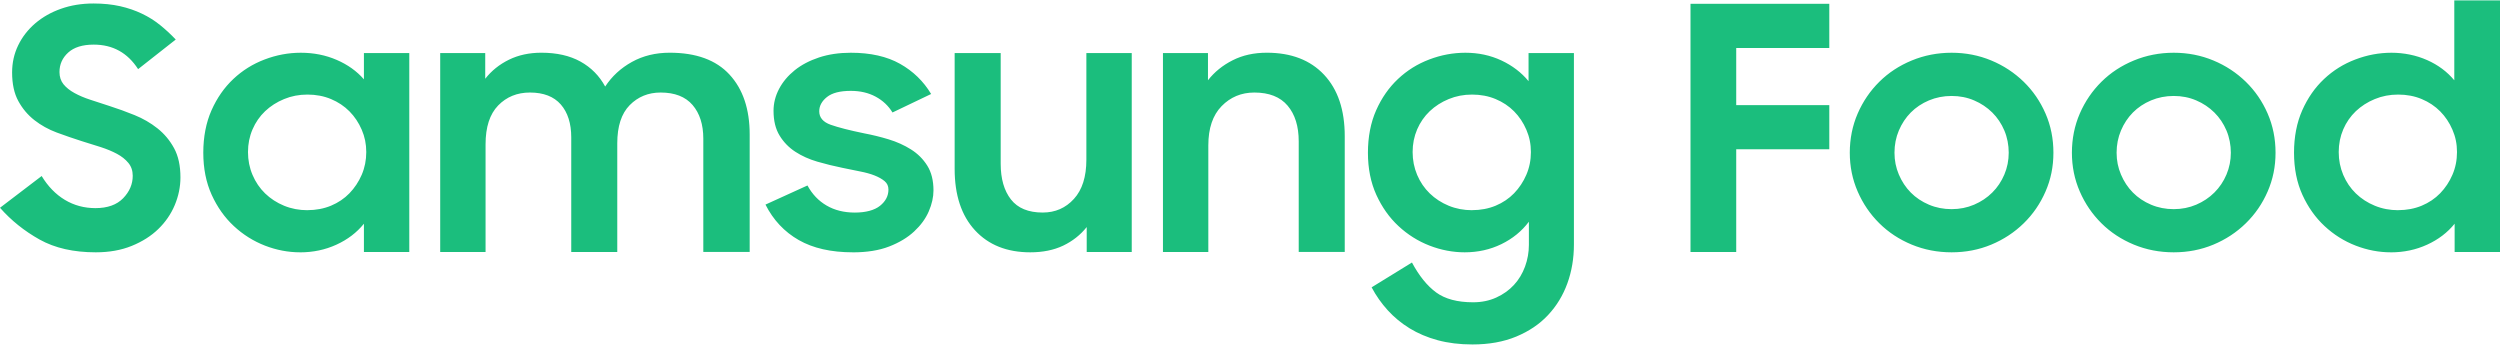 <?xml version="1.0" encoding="utf-8"?>
<svg xmlns="http://www.w3.org/2000/svg" fill="none" height="100%" overflow="visible" preserveAspectRatio="none" style="display: block;" viewBox="0 0 164 23" width="100%">
<g clip-path="url(#clip0_0_23)" id="Samsung Food">
<path clip-rule="evenodd" d="M156.836 16.552C156.058 16.552 155.289 16.405 154.533 16.113C153.776 15.82 153.095 15.392 152.493 14.832C151.892 14.273 151.407 13.59 151.038 12.781C150.671 11.971 150.488 11.05 150.488 10.017C150.488 8.985 150.668 8.044 151.028 7.234C151.387 6.424 151.865 5.74 152.461 5.18C153.056 4.62 153.739 4.194 154.511 3.902C155.282 3.608 156.071 3.46 156.88 3.46C157.689 3.46 158.495 3.621 159.216 3.94C159.937 4.259 160.532 4.703 161.002 5.267V0.026H164V16.53H161.024V14.676C160.554 15.258 159.95 15.718 159.216 16.052C158.482 16.387 157.689 16.554 156.836 16.554V16.552ZM157.321 13.786C157.878 13.786 158.395 13.688 158.864 13.494C159.333 13.298 159.739 13.026 160.076 12.678C160.414 12.328 160.683 11.924 160.881 11.463C161.08 11.001 161.179 10.506 161.179 9.975C161.179 9.444 161.08 8.969 160.881 8.51C160.683 8.048 160.414 7.647 160.076 7.305C159.739 6.964 159.333 6.694 158.864 6.498C158.395 6.302 157.878 6.204 157.321 6.204C156.763 6.204 156.267 6.302 155.789 6.498C155.31 6.694 154.896 6.96 154.543 7.294C154.191 7.629 153.915 8.028 153.717 8.487C153.519 8.949 153.42 9.444 153.42 9.975C153.42 10.506 153.519 11.005 153.717 11.474C153.915 11.942 154.191 12.346 154.543 12.689C154.896 13.03 155.31 13.3 155.789 13.496C156.267 13.693 156.777 13.789 157.321 13.789V13.786ZM110.897 0.249H120.002V3.148H113.896V6.895H120.002V9.794H113.896V16.53H110.897V0.249ZM128.026 16.552C127.099 16.552 126.229 16.385 125.413 16.048C124.598 15.711 123.888 15.245 123.286 14.649C122.684 14.054 122.21 13.36 121.864 12.564C121.518 11.768 121.346 10.921 121.346 10.017C121.346 9.114 121.518 8.244 121.864 7.448C122.21 6.652 122.684 5.958 123.286 5.363C123.888 4.767 124.598 4.303 125.413 3.967C126.229 3.63 127.099 3.46 128.026 3.46C128.951 3.46 129.817 3.63 130.627 3.967C131.435 4.303 132.143 4.77 132.754 5.363C133.364 5.958 133.84 6.652 134.186 7.448C134.533 8.244 134.704 9.101 134.704 10.017C134.704 10.934 134.533 11.77 134.186 12.564C133.84 13.36 133.364 14.054 132.754 14.649C132.143 15.245 131.435 15.711 130.627 16.048C129.817 16.385 128.951 16.552 128.026 16.552ZM128.026 13.72C128.554 13.72 129.046 13.621 129.502 13.427C129.959 13.231 130.356 12.968 130.693 12.631C131.03 12.297 131.294 11.902 131.486 11.449C131.678 10.996 131.772 10.519 131.772 10.017C131.772 9.515 131.678 9.016 131.486 8.563C131.294 8.11 131.03 7.716 130.693 7.381C130.353 7.047 129.959 6.781 129.502 6.587C129.046 6.391 128.554 6.295 128.026 6.295C127.496 6.295 127 6.393 126.537 6.587C126.075 6.783 125.678 7.047 125.347 7.381C125.017 7.716 124.756 8.11 124.564 8.563C124.373 9.016 124.278 9.502 124.278 10.017C124.278 10.533 124.373 10.996 124.564 11.449C124.756 11.902 125.017 12.297 125.347 12.631C125.678 12.966 126.075 13.231 126.537 13.427C127 13.624 127.496 13.72 128.026 13.72ZM139.984 16.048C140.8 16.385 141.67 16.552 142.596 16.552C143.522 16.552 144.388 16.385 145.197 16.048C146.006 15.711 146.713 15.245 147.324 14.649C147.934 14.054 148.411 13.36 148.757 12.564C149.103 11.77 149.275 10.934 149.275 10.017C149.275 9.101 149.103 8.244 148.757 7.448C148.411 6.652 147.934 5.958 147.324 5.363C146.713 4.77 146.006 4.303 145.197 3.967C144.388 3.63 143.522 3.46 142.596 3.46C141.67 3.46 140.8 3.63 139.984 3.967C139.169 4.303 138.458 4.767 137.857 5.363C137.255 5.958 136.781 6.652 136.435 7.448C136.089 8.244 135.917 9.114 135.917 10.017C135.917 10.921 136.089 11.768 136.435 12.564C136.781 13.36 137.255 14.054 137.857 14.649C138.458 15.245 139.169 15.711 139.984 16.048ZM144.073 13.427C143.617 13.621 143.125 13.72 142.596 13.72C142.067 13.72 141.571 13.624 141.108 13.427C140.645 13.231 140.248 12.966 139.918 12.631C139.587 12.297 139.327 11.902 139.135 11.449C138.944 10.996 138.849 10.533 138.849 10.017C138.849 9.502 138.944 9.016 139.135 8.563C139.327 8.11 139.587 7.716 139.918 7.381C140.248 7.047 140.645 6.783 141.108 6.587C141.571 6.393 142.067 6.295 142.596 6.295C143.125 6.295 143.617 6.391 144.073 6.587C144.529 6.781 144.924 7.047 145.263 7.381C145.6 7.716 145.865 8.11 146.057 8.563C146.248 9.016 146.343 9.515 146.343 10.017C146.343 10.519 146.248 10.996 146.057 11.449C145.865 11.902 145.6 12.297 145.263 12.631C144.926 12.968 144.529 13.231 144.073 13.427ZM2.601 15.716C3.6 16.273 4.827 16.552 6.282 16.552C7.164 16.552 7.951 16.412 8.641 16.131C9.331 15.85 9.913 15.482 10.382 15.027C10.852 14.572 11.213 14.05 11.463 13.457C11.712 12.863 11.837 12.257 11.837 11.637C11.837 10.872 11.698 10.232 11.418 9.719C11.139 9.206 10.775 8.773 10.327 8.418C9.88 8.064 9.379 7.774 8.828 7.551C8.277 7.328 7.731 7.129 7.186 6.955C6.913 6.867 6.649 6.78 6.393 6.696C6.235 6.645 6.081 6.594 5.93 6.545C5.533 6.416 5.185 6.268 4.883 6.101C4.581 5.936 4.343 5.744 4.166 5.528C3.99 5.309 3.902 5.042 3.902 4.725C3.902 4.221 4.093 3.793 4.475 3.447C4.856 3.101 5.416 2.927 6.15 2.927C7.4 2.927 8.37 3.463 9.06 4.535L11.529 2.593C11.205 2.252 10.863 1.935 10.504 1.645C10.144 1.355 9.748 1.105 9.313 0.898C8.879 0.691 8.403 0.525 7.88 0.407C7.358 0.289 6.774 0.229 6.128 0.229C5.363 0.229 4.656 0.343 4.001 0.575C3.346 0.806 2.782 1.128 2.304 1.538C1.825 1.951 1.455 2.43 1.19 2.979C0.926 3.527 0.794 4.118 0.794 4.754C0.794 5.506 0.93 6.13 1.201 6.627C1.472 7.125 1.825 7.544 2.259 7.883C2.694 8.222 3.181 8.492 3.725 8.695C4.27 8.896 4.812 9.083 5.357 9.257C5.782 9.386 6.199 9.518 6.602 9.647C7.005 9.777 7.362 9.926 7.671 10.091C7.98 10.256 8.229 10.455 8.421 10.687C8.612 10.918 8.707 11.199 8.707 11.532C8.707 12.08 8.498 12.571 8.079 13.004C7.66 13.436 7.054 13.653 6.26 13.653C5.526 13.653 4.856 13.472 4.254 13.111C3.653 12.749 3.146 12.228 2.733 11.547L0 13.63C0.734 14.464 1.603 15.158 2.601 15.716ZM17.381 16.113C18.137 16.405 18.907 16.552 19.685 16.552V16.554C20.538 16.554 21.331 16.387 22.065 16.052C22.799 15.718 23.403 15.258 23.873 14.676V16.53H26.849V3.483H23.873V5.204C23.403 4.665 22.808 4.241 22.087 3.929C21.367 3.617 20.582 3.46 19.729 3.46C18.92 3.46 18.131 3.608 17.359 3.902C16.588 4.194 15.904 4.62 15.309 5.18C14.714 5.74 14.236 6.424 13.876 7.234C13.517 8.044 13.336 8.985 13.336 10.017C13.336 11.05 13.519 11.971 13.887 12.781C14.255 13.59 14.74 14.273 15.342 14.832C15.944 15.392 16.625 15.818 17.381 16.113ZM21.713 13.494C21.243 13.688 20.727 13.786 20.17 13.786V13.789C19.625 13.789 19.116 13.693 18.638 13.497C18.159 13.3 17.745 13.03 17.392 12.689C17.039 12.346 16.764 11.942 16.566 11.474C16.367 11.005 16.268 10.506 16.268 9.975C16.268 9.444 16.367 8.949 16.566 8.487C16.764 8.028 17.039 7.629 17.392 7.294C17.745 6.96 18.159 6.694 18.638 6.498C19.116 6.302 19.612 6.204 20.17 6.204C20.727 6.204 21.243 6.302 21.713 6.498C22.182 6.694 22.588 6.964 22.925 7.305C23.262 7.647 23.531 8.048 23.73 8.51C23.928 8.969 24.027 9.444 24.027 9.975C24.027 10.506 23.928 11.001 23.73 11.463C23.531 11.924 23.262 12.328 22.925 12.678C22.588 13.026 22.182 13.298 21.713 13.494ZM28.877 3.483H31.831V5.167C32.243 4.64 32.761 4.225 33.385 3.918C34.008 3.612 34.718 3.458 35.512 3.458C36.526 3.458 37.381 3.652 38.08 4.04C38.779 4.428 39.319 4.975 39.7 5.677C40.141 5.004 40.725 4.466 41.453 4.063C42.18 3.659 43.007 3.458 43.932 3.458C45.667 3.458 46.974 3.935 47.856 4.892C48.738 5.849 49.179 7.158 49.179 8.822V16.527H46.137V9.098C46.137 8.168 45.901 7.432 45.431 6.886C44.962 6.342 44.263 6.07 43.337 6.07C42.528 6.07 41.854 6.346 41.309 6.897C40.765 7.45 40.493 8.284 40.493 9.404V16.53H37.474V9.011C37.474 8.097 37.244 7.377 36.79 6.855C36.334 6.333 35.659 6.07 34.762 6.07C33.925 6.07 33.23 6.353 32.679 6.919C32.128 7.486 31.853 8.336 31.853 9.469V16.53H28.877V3.483ZM52.397 15.747C53.338 16.284 54.52 16.552 55.946 16.552V16.554C56.872 16.554 57.665 16.427 58.327 16.171C58.988 15.916 59.535 15.586 59.969 15.183C60.403 14.779 60.723 14.34 60.928 13.865C61.133 13.389 61.236 12.932 61.236 12.493C61.236 11.839 61.1 11.297 60.828 10.865C60.557 10.432 60.2 10.078 59.759 9.801C59.319 9.524 58.829 9.304 58.294 9.141C57.758 8.978 57.224 8.849 56.695 8.748C55.725 8.55 54.992 8.36 54.491 8.184C53.991 8.006 53.742 7.711 53.742 7.301C53.742 6.946 53.911 6.634 54.249 6.364C54.586 6.094 55.108 5.961 55.814 5.961C56.431 5.961 56.975 6.088 57.445 6.342C57.914 6.596 58.282 6.942 58.547 7.379L61.082 6.166C60.582 5.332 59.903 4.671 59.043 4.187C58.183 3.703 57.108 3.46 55.814 3.46C55.049 3.46 54.354 3.563 53.73 3.768C53.107 3.976 52.573 4.254 52.132 4.609C51.692 4.964 51.35 5.37 51.107 5.831C50.865 6.293 50.744 6.77 50.744 7.267C50.744 7.919 50.876 8.461 51.141 8.893C51.405 9.326 51.751 9.681 52.176 9.957C52.602 10.234 53.085 10.45 53.62 10.606C54.156 10.762 54.705 10.896 55.263 11.01C55.659 11.095 56.041 11.173 56.409 11.244C56.777 11.315 57.097 11.402 57.368 11.509C57.639 11.617 57.859 11.739 58.029 11.882C58.199 12.025 58.282 12.207 58.282 12.435C58.282 12.848 58.099 13.202 57.731 13.499C57.363 13.795 56.783 13.945 56.078 13.945C55.373 13.945 54.755 13.793 54.227 13.485C53.697 13.178 53.279 12.738 52.97 12.167L50.215 13.421C50.728 14.435 51.456 15.209 52.397 15.747ZM74.242 16.53H71.288V14.895C70.876 15.412 70.362 15.818 69.745 16.113C69.128 16.407 68.407 16.552 67.585 16.552C66.057 16.552 64.847 16.07 63.959 15.107C63.07 14.143 62.625 12.801 62.625 11.079V3.483H65.645V10.74C65.645 11.728 65.87 12.509 66.317 13.082C66.765 13.655 67.459 13.943 68.4 13.943C69.223 13.943 69.906 13.646 70.45 13.048C70.993 12.453 71.266 11.596 71.266 10.477V3.483H74.242V16.53ZM79.243 3.483H76.29V16.53H79.266V9.536C79.266 8.416 79.556 7.56 80.136 6.964C80.716 6.369 81.433 6.07 82.286 6.07C83.255 6.07 83.983 6.357 84.468 6.931C84.953 7.504 85.196 8.284 85.196 9.272V16.527H88.215V8.931C88.215 7.209 87.763 5.867 86.859 4.903C85.956 3.94 84.704 3.458 83.101 3.458C82.263 3.458 81.516 3.623 80.864 3.953C80.209 4.283 79.669 4.72 79.243 5.265V3.483ZM100.295 14.545C99.826 15.169 99.222 15.66 98.488 16.017C97.753 16.373 96.951 16.552 96.085 16.552C95.307 16.552 94.537 16.405 93.781 16.113C93.025 15.82 92.344 15.392 91.742 14.832C91.14 14.273 90.656 13.59 90.287 12.781C89.919 11.971 89.736 11.05 89.736 10.017C89.736 8.985 89.917 8.044 90.276 7.234C90.635 6.424 91.114 5.74 91.709 5.18C92.304 4.62 92.987 4.194 93.759 3.902C94.531 3.608 95.32 3.46 96.128 3.46C96.982 3.46 97.767 3.628 98.488 3.964C99.208 4.301 99.803 4.754 100.273 5.325V3.483H103.249V16.035C103.249 16.945 103.106 17.797 102.819 18.588C102.532 19.38 102.109 20.074 101.551 20.669C100.994 21.265 100.299 21.733 99.468 22.078C98.637 22.424 97.678 22.596 96.592 22.596C95.754 22.596 94.993 22.502 94.31 22.317C93.627 22.132 93.014 21.871 92.469 21.537C91.925 21.202 91.449 20.807 91.037 20.355C90.625 19.902 90.271 19.4 89.978 18.849L92.624 17.221C93.094 18.098 93.622 18.751 94.211 19.184C94.799 19.614 95.606 19.83 96.636 19.83C97.194 19.83 97.7 19.726 98.156 19.518C98.613 19.311 98.998 19.034 99.314 18.693C99.629 18.352 99.872 17.95 100.042 17.489C100.211 17.027 100.295 16.552 100.295 16.061V14.545ZM96.569 13.786C97.127 13.786 97.643 13.688 98.113 13.494C98.582 13.298 98.988 13.026 99.325 12.678C99.662 12.328 99.931 11.924 100.129 11.463C100.328 11.001 100.427 10.506 100.427 9.975C100.427 9.444 100.328 8.969 100.129 8.51C99.931 8.048 99.662 7.647 99.325 7.305C98.988 6.964 98.582 6.694 98.113 6.498C97.643 6.302 97.127 6.204 96.569 6.204C96.011 6.204 95.516 6.302 95.037 6.498C94.559 6.694 94.145 6.96 93.792 7.294C93.439 7.629 93.164 8.028 92.965 8.487C92.767 8.949 92.668 9.444 92.668 9.975C92.668 10.506 92.767 11.005 92.965 11.474C93.164 11.942 93.439 12.346 93.792 12.689C94.145 13.03 94.559 13.3 95.037 13.497C95.516 13.693 96.025 13.789 96.569 13.789V13.786Z" fill="#1BBE7D" fill-rule="evenodd" id="Vector"/>
</g>
<defs>
<clipPath id="clip0_0_23">
<rect fill="white" height="23" width="164"/>
</clipPath>
</defs>
</svg>